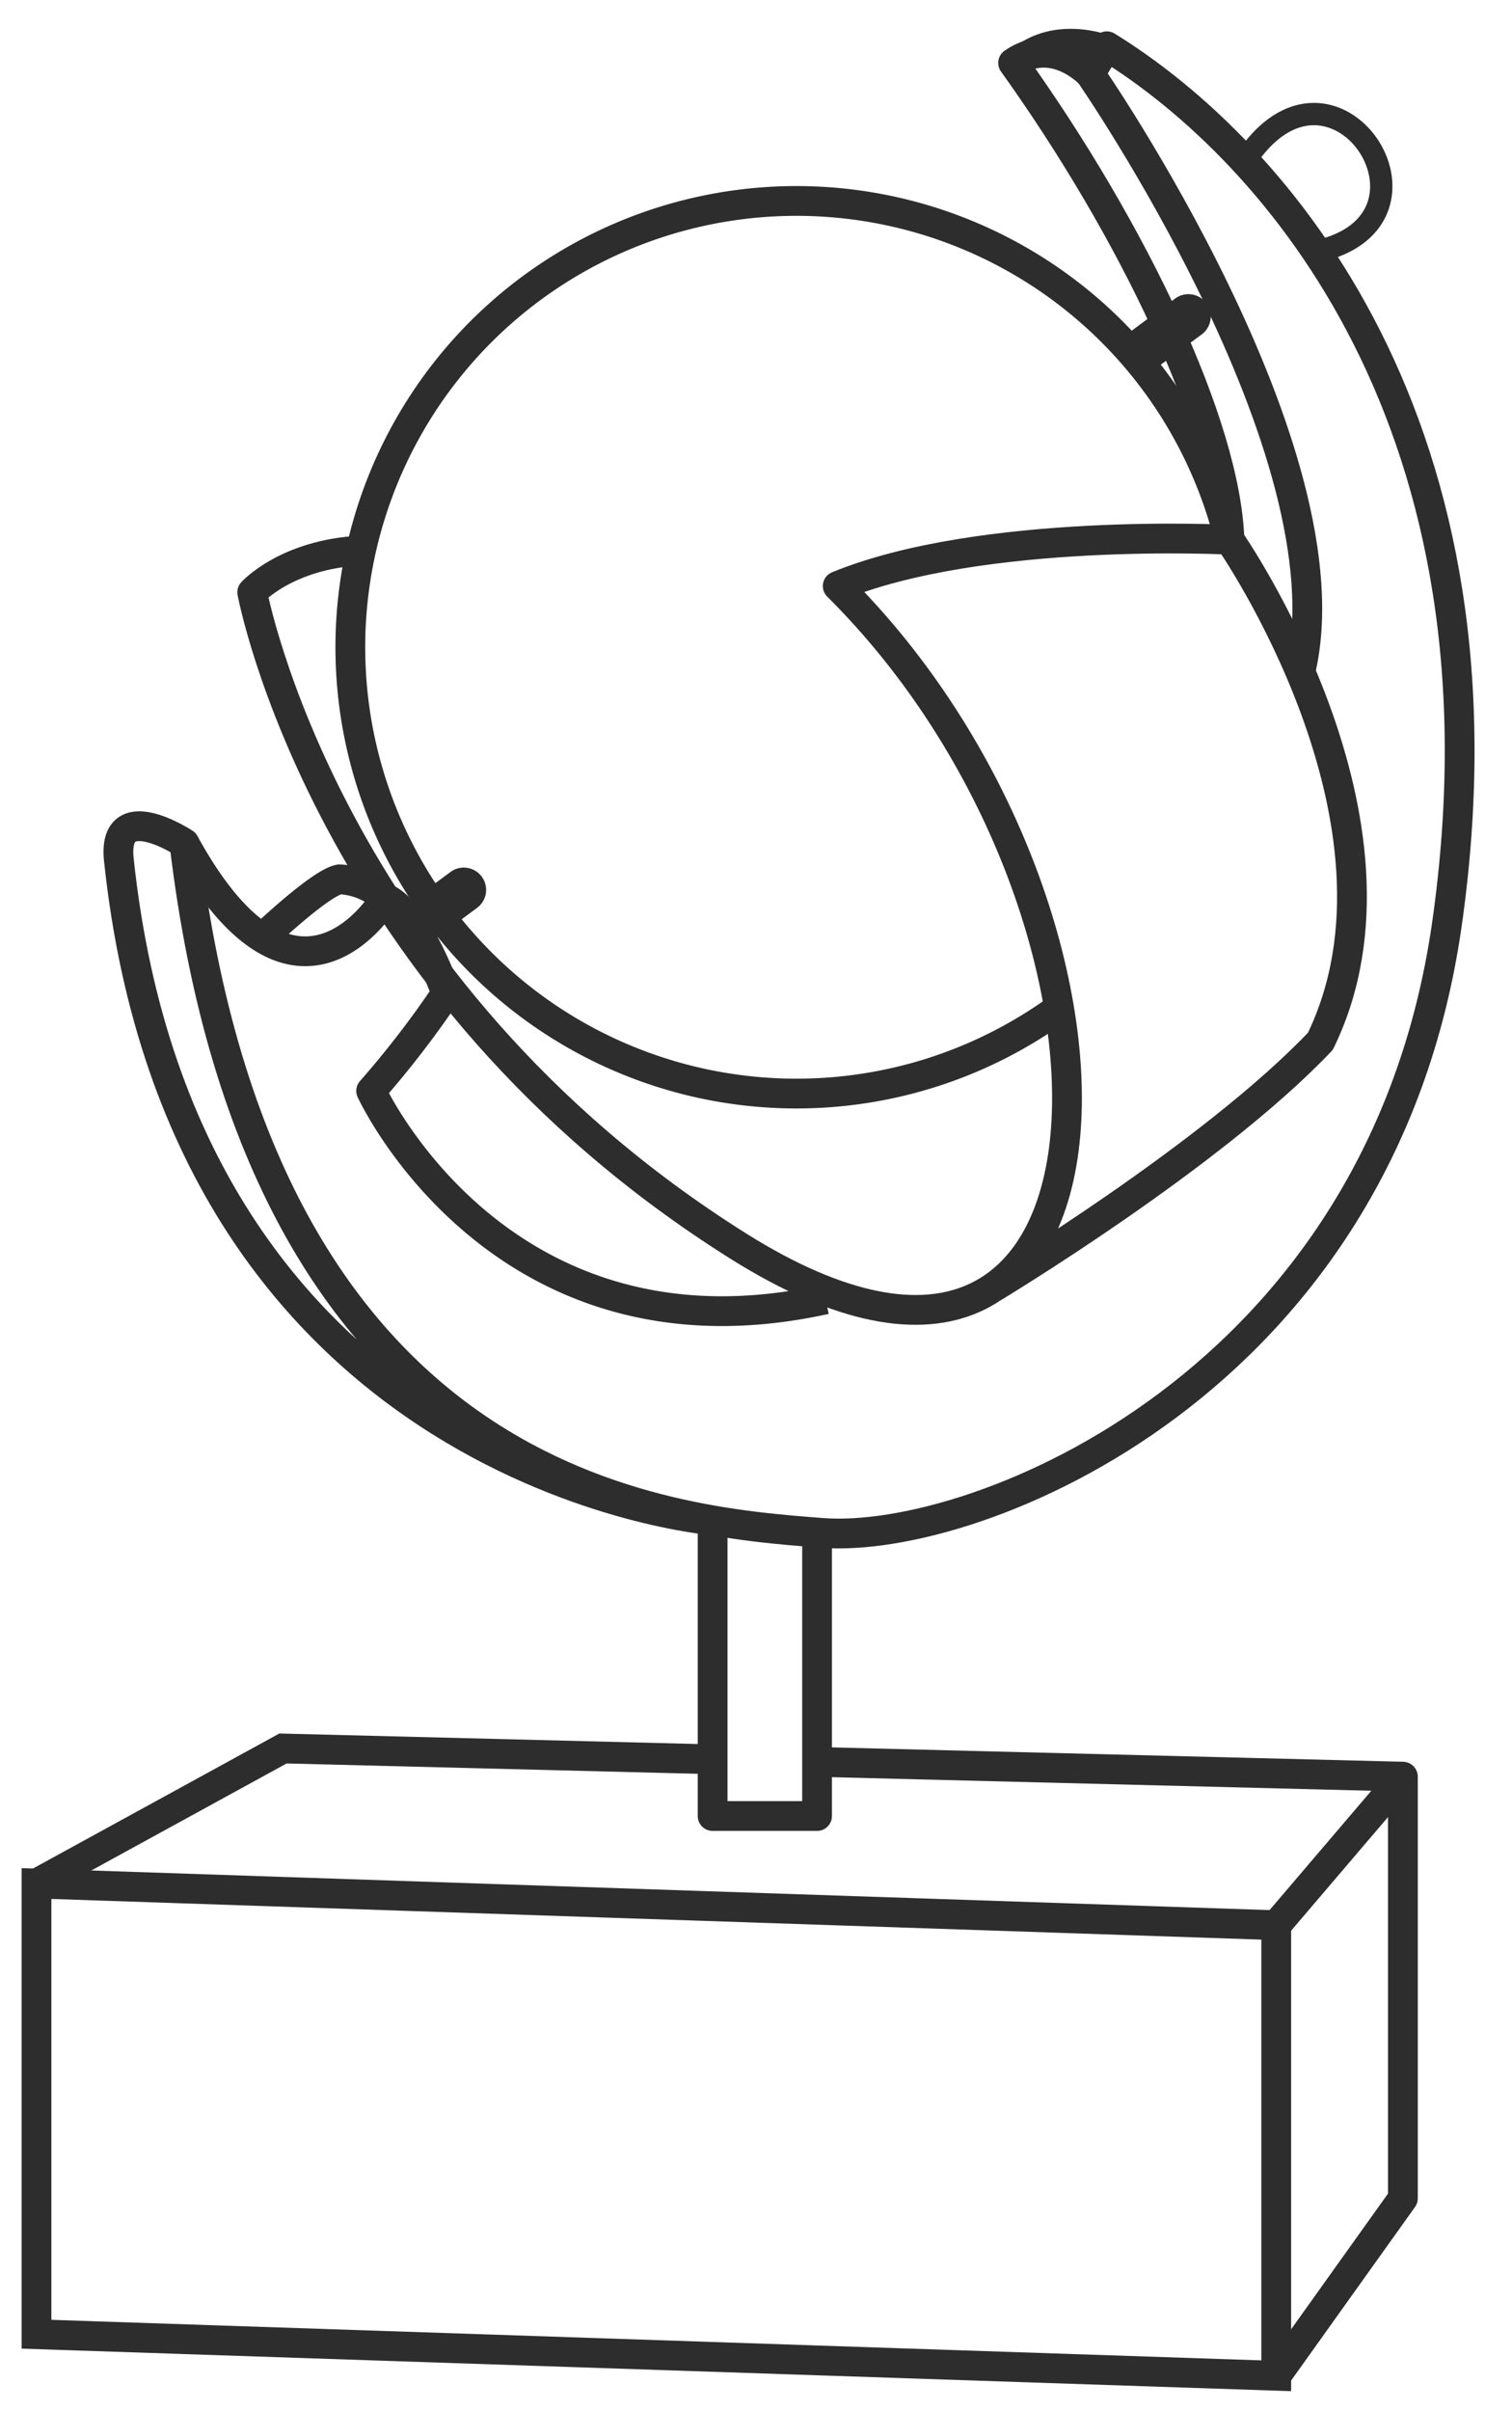 <svg xmlns="http://www.w3.org/2000/svg" viewBox="0 0 203.178 323.886"><title>erfolge</title><g id="euro_solar"><line x1="109.794" y1="236.676" x2="188.517" y2="238.656" style="fill:none;stroke:#2d2d2d;stroke-miterlimit:10;stroke-width:4px"/><polyline points="4.904 253.014 38.028 234.871 95.759 236.323" style="fill:none;stroke:#2d2d2d;stroke-miterlimit:10;stroke-width:4px"/><path d="M142.314,135.414a59.952,59.952,0,1,1,22.9-62.914" style="fill:none;stroke:#2d2d2d;stroke-linejoin:round;stroke-width:4px"/><path d="M48.471,73.955c-9.958.499-14.579,5.603-14.579,5.603s9.787,52.941,65.306,87.822,57.263-45.055,13.371-88.656C131.983,70.767,165.213,72.5,165.213,72.5s26.547,38.006,12.213,67.378c-14.667,15.442-44.106,33.146-44.106,33.146" style="fill:none;stroke:#2d2d2d;stroke-linejoin:round;stroke-width:4px"/><path d="M165.213,72.5C164.694,57.139,152.324,31.054,136.137,8.449c5.42-3.778,10.347,1.478,10.347,1.478" style="fill:none;stroke:#2d2d2d;stroke-linejoin:round;stroke-width:4px"/><path d="M148.731,6.214S141.322,3.251,136.137,8.449" style="fill:none;stroke:#2d2d2d;stroke-linejoin:round;stroke-width:3px"/><path d="M109.794,206.283v37.66H95.759V204.228s-70.981-5.801-79.787-88.724c-.918-8.641,8.806-2.239,8.806-2.239,10.329,87.018,65.107,91.087,85.766,92.652s75.068-20.02,83.888-81.768c9.536-66.767-22.85-103.85-45.7-117.935l-2.247,3.713s35.313,50.909,28.25,80.312" style="fill:none;stroke:#2d2d2d;stroke-linejoin:round;stroke-width:4px"/><path d="M24.778,113.265c15.106,27.556,26.988,7.421,26.988,7.421a9.73,9.73,0,0,0-6.141-2.566c-2.633.457-10.646,8.126-10.646,8.126" style="fill:none;stroke:#2d2d2d;stroke-linejoin:round;stroke-width:4px"/><path d="M51.766,120.686s3.781.866,8.211,12.74A129.374,129.374,0,0,1,49.875,146.539s17.25,37.664,61.052,28.002" style="fill:none;stroke:#2d2d2d;stroke-linejoin:round;stroke-width:4px"/><path d="M176.945,33.788c19.246-4.215,2.1-30.216-9.659-12.152" style="fill:none;stroke:#2d2d2d;stroke-linejoin:round;stroke-width:3px"/><line x1="56.091" y1="124.149" x2="62.322" y2="119.542" style="fill:none;stroke:#2d2d2d;stroke-linecap:round;stroke-linejoin:round;stroke-width:6px"/><line x1="154.15" y1="46.613" x2="159.694" y2="42.514" style="fill:none;stroke:#2d2d2d;stroke-linecap:round;stroke-linejoin:round;stroke-width:6px"/></g><g id="real_estate_award"><polygon points="4.904 313.554 4.904 253.014 171.495 258.612 171.495 319.135 4.904 313.554" style="fill:none;stroke:#2d2d2d;stroke-miterlimit:10;stroke-width:4px"/><polyline points="171.495 258.612 188.517 238.656 188.517 295.3 171.495 319.135" style="fill:none;stroke:#2d2d2d;stroke-linejoin:round;stroke-width:4px"/></g></svg>